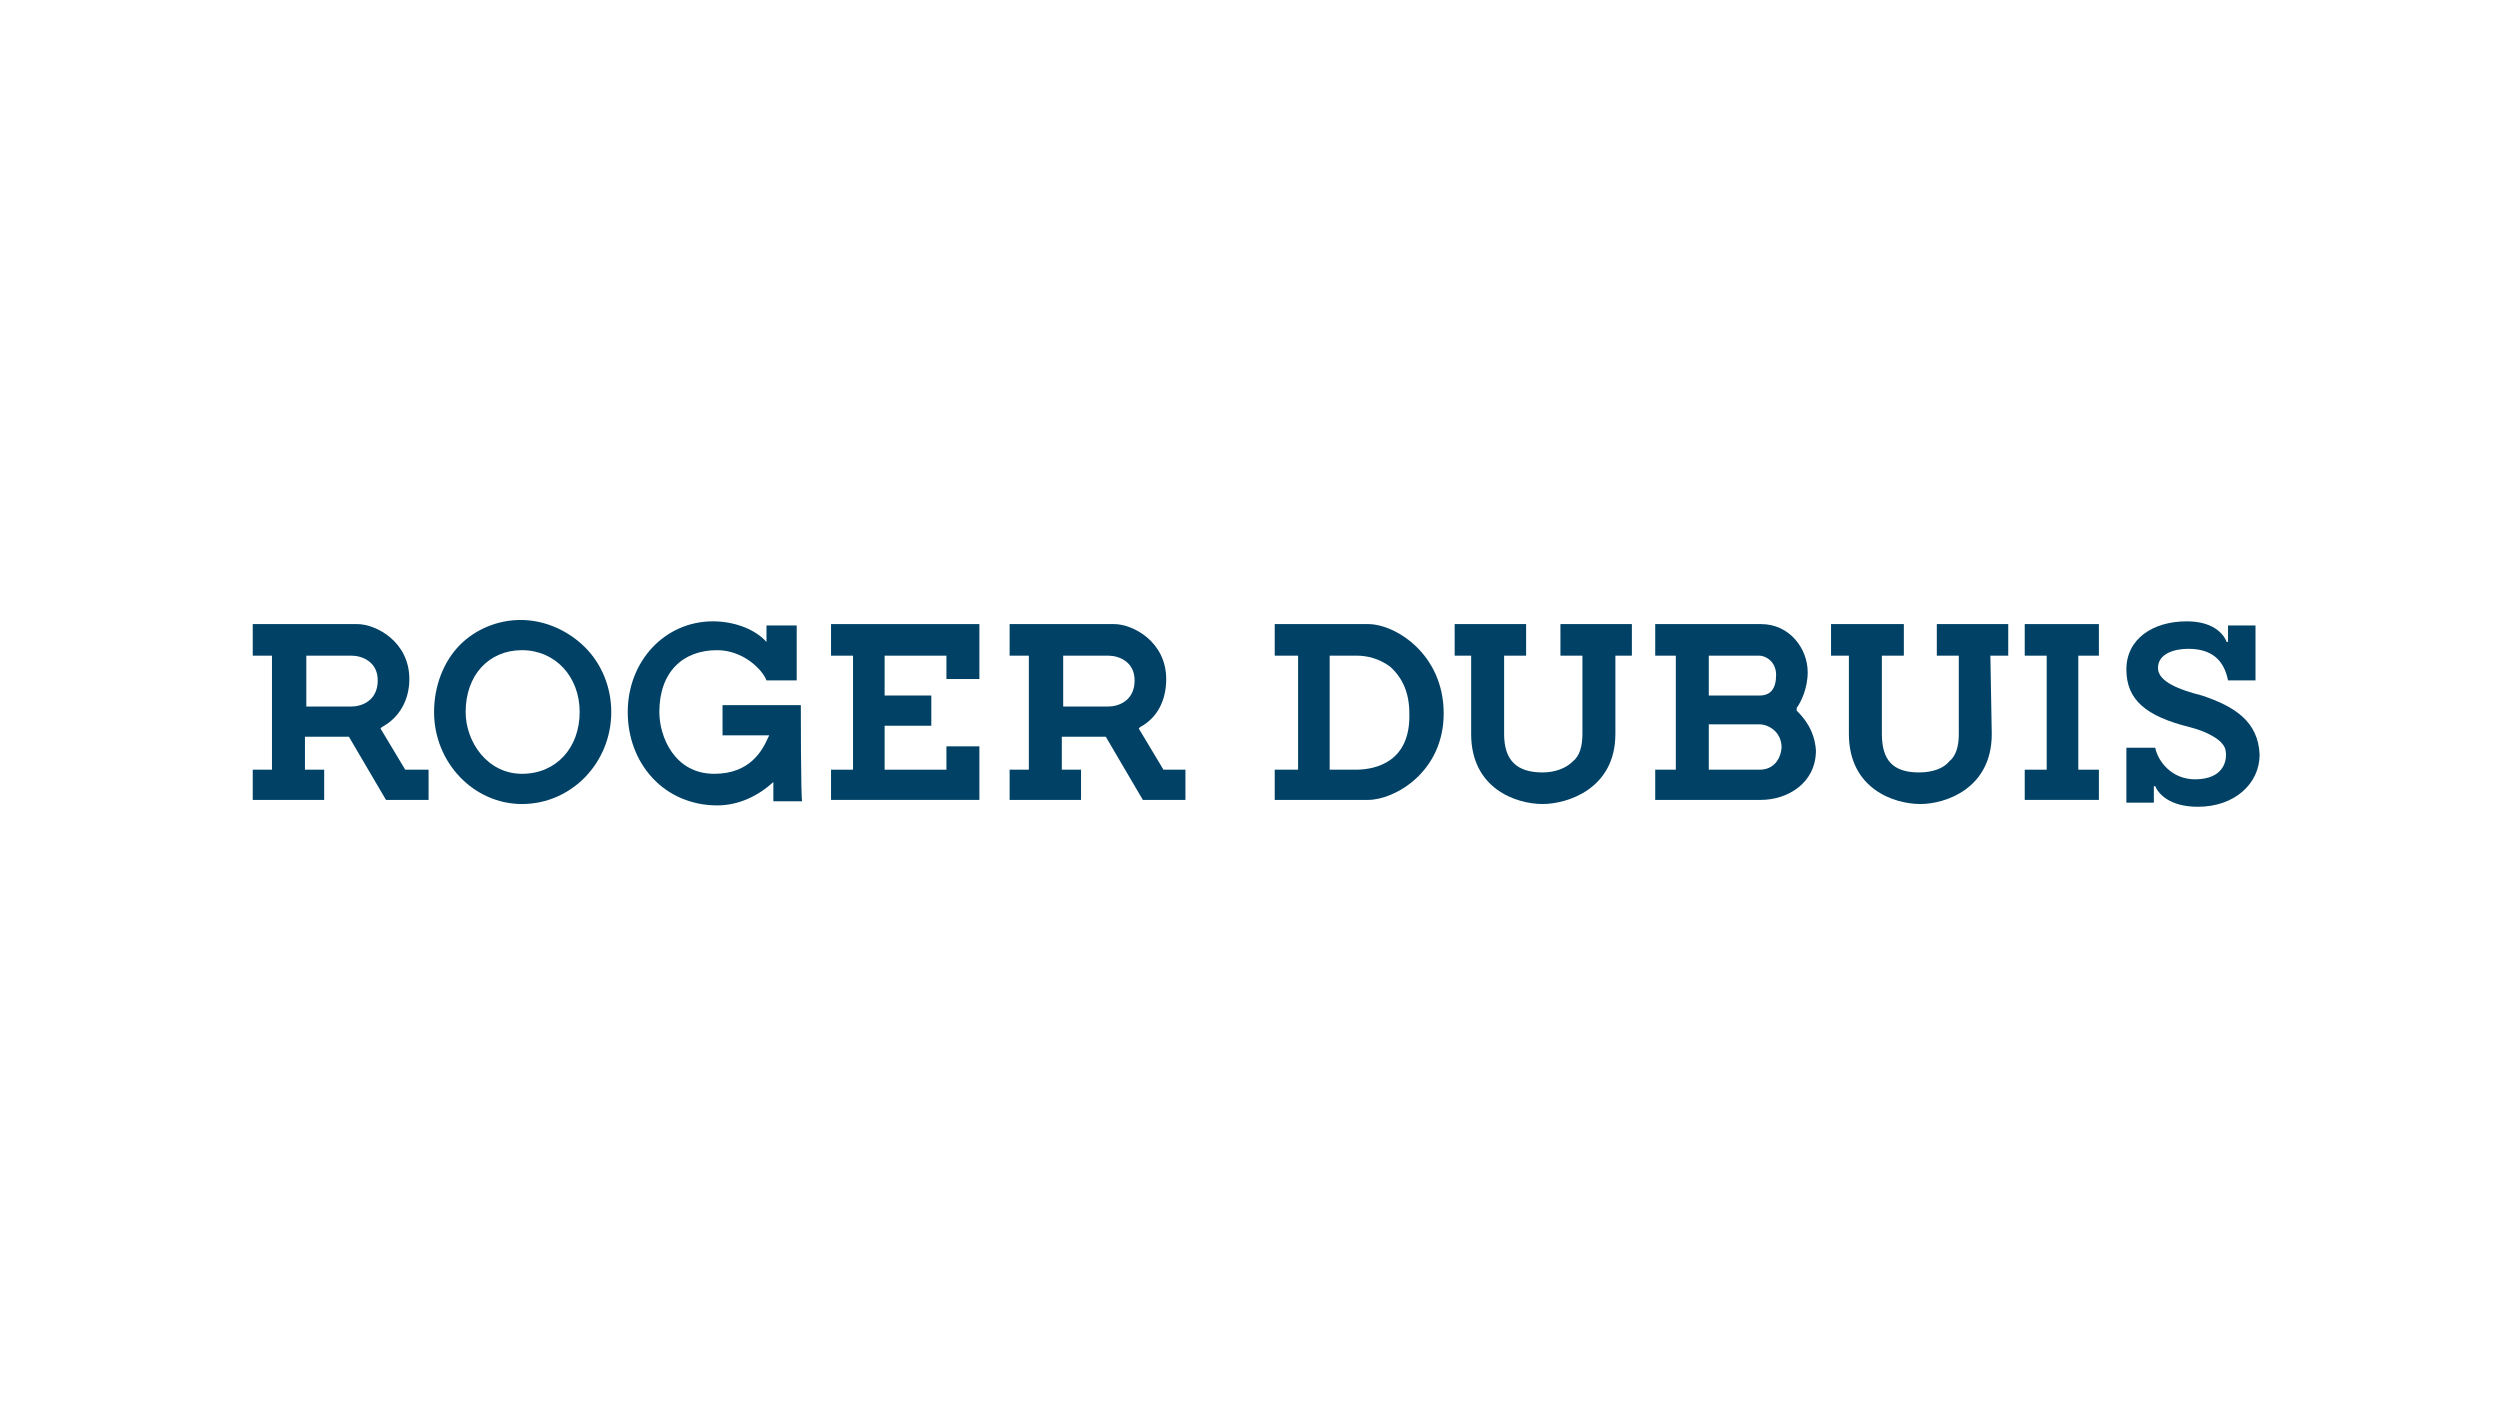 <?xml version="1.0" encoding="UTF-8"?>
<svg width="156px" height="88px" viewBox="0 0 156 88" version="1.1" xmlns="http://www.w3.org/2000/svg" xmlns:xlink="http://www.w3.org/1999/xlink">
    <!-- Generator: Sketch 63.1 (92452) - https://sketch.com -->
    <title>maison-logo-roger-dubuis</title>
    <desc>Created with Sketch.</desc>
    <g id="maison-logo-roger-dubuis" stroke="none" stroke-width="1" fill="none" fill-rule="evenodd">
        <rect id="Rectangle-16:9" x="0" y="0" width="156" height="87.75"></rect>
        <g id="ogo-roger-dubuis" transform="translate(15, 38)" fill="#004165">
            <g id="maison-logo-roger-dubuis">
                <path d="M17.571,10.286 C15.429,10.286 14.057,8.314 14.057,6.429 C14.057,4.114 15.514,2.571 17.571,2.571 C19.629,2.571 21.171,4.2 21.171,6.429 C21.171,8.657 19.714,10.286 17.571,10.286 M21.514,2.4 C20.486,1.371 19.029,0.686 17.486,0.686 C16.029,0.686 14.657,1.286 13.714,2.229 C12.686,3.257 12.086,4.8 12.086,6.429 C12.086,9.6 14.571,12.171 17.571,12.171 C20.657,12.171 23.143,9.6 23.143,6.429 C23.143,4.886 22.543,3.429 21.514,2.4" id="Shape" fill-rule="nonzero"></path>
                <polygon id="Path" fill-rule="nonzero" points="46.114 4.371 46.114 0.943 36.857 0.943 36.857 2.914 38.229 2.914 38.229 10.029 36.857 10.029 36.857 11.914 46.114 11.914 46.114 8.571 44.057 8.571 44.057 10.029 40.2 10.029 40.2 7.286 43.114 7.286 43.114 5.4 40.2 5.4 40.2 2.914 44.057 2.914 44.057 4.371"></polygon>
                <path d="M85.8,2.914 L86.829,2.914 L86.829,0.943 L82.371,0.943 L82.371,2.914 L83.743,2.914 L83.743,7.8 C83.743,8.571 83.571,9.171 83.143,9.514 C82.714,9.943 82.029,10.2 81.257,10.2 C79.629,10.2 78.857,9.429 78.857,7.8 L78.857,2.914 L80.229,2.914 L80.229,0.943 L75.771,0.943 L75.771,2.914 L76.8,2.914 L76.8,7.8 C76.8,11.229 79.629,12.171 81.257,12.171 C82.8,12.171 85.8,11.229 85.8,7.8 L85.8,2.914 L85.8,2.914 Z" id="Path" fill-rule="nonzero"></path>
                <path d="M109.2,2.914 L110.314,2.914 L110.314,0.943 L105.857,0.943 L105.857,2.914 L107.229,2.914 L107.229,7.8 C107.229,8.571 107.057,9.171 106.629,9.514 C106.286,9.943 105.6,10.2 104.743,10.2 C103.114,10.2 102.429,9.429 102.429,7.8 L102.429,2.914 L103.8,2.914 L103.8,0.943 L99.257,0.943 L99.257,2.914 L100.371,2.914 L100.371,7.8 C100.371,11.229 103.2,12.171 104.829,12.171 C106.371,12.171 109.286,11.229 109.286,7.8 L109.2,2.914 L109.2,2.914 Z" id="Path" fill-rule="nonzero"></path>
                <path d="M122.4,5.4 C121.029,5.057 119.657,4.543 119.657,3.686 C119.657,2.743 120.771,2.486 121.543,2.486 C123,2.486 123.771,3.171 124.029,4.457 L125.743,4.457 L125.743,1.029 L124.029,1.029 L124.029,2.057 L123.943,2.057 C123.857,1.8 123.343,0.771 121.457,0.771 C119.314,0.771 117.686,1.886 117.686,3.771 C117.686,5.657 118.886,6.686 121.629,7.371 C122.657,7.629 123.686,8.143 123.857,8.743 C124.029,9.429 123.771,10.629 121.971,10.629 C120.514,10.629 119.657,9.514 119.486,8.657 L117.686,8.657 L117.686,12.086 L119.4,12.086 L119.4,11.057 L119.486,11.057 C119.657,11.486 120.343,12.343 122.143,12.343 C124.457,12.343 126,10.886 126,9.086 C125.914,7.029 124.457,6.086 122.4,5.4" id="Path" fill-rule="nonzero"></path>
                <path d="M69.6,10.029 L67.971,10.029 L67.971,2.914 L69.686,2.914 C70.286,2.914 71.057,3.086 71.743,3.6 C72.514,4.286 72.943,5.229 72.943,6.514 C73.029,9.514 70.886,10.029 69.6,10.029 M70.371,0.943 L64.543,0.943 L64.543,2.914 L66,2.914 L66,10.029 L64.543,10.029 L64.543,11.914 L70.371,11.914 C72,11.914 75.086,10.2 75.086,6.514 C75.086,2.829 72.086,0.943 70.371,0.943" id="Shape" fill-rule="nonzero"></path>
                <path d="M94.8,10.029 L91.629,10.029 L91.629,7.2 L94.8,7.2 C95.314,7.2 96.171,7.629 96.171,8.657 C96.086,9.514 95.571,10.029 94.8,10.029 Z M91.629,2.914 L94.8,2.914 C95.143,2.914 95.829,3.257 95.829,4.114 C95.829,4.971 95.486,5.4 94.8,5.4 L91.629,5.4 L91.629,2.914 Z M97.114,6.343 L97.114,6.343 L97.114,6.171 C97.371,5.829 97.8,4.971 97.8,3.943 C97.8,2.486 96.686,0.943 94.886,0.943 L88.286,0.943 L88.286,2.914 L89.571,2.914 L89.571,10.029 L88.286,10.029 L88.286,11.914 L94.886,11.914 C96.514,11.914 98.314,10.886 98.314,8.829 C98.229,7.543 97.543,6.771 97.114,6.343 Z" id="Shape" fill-rule="nonzero"></path>
                <polygon id="Path" fill-rule="nonzero" points="115.971 0.943 111.343 0.943 111.343 2.914 112.714 2.914 112.714 10.029 111.343 10.029 111.343 11.914 115.971 11.914 115.971 10.029 114.686 10.029 114.686 2.914 115.971 2.914"></polygon>
                <path d="M54.171,2.914 C54.771,2.914 55.8,3.257 55.8,4.457 C55.8,5.743 54.771,6.086 54.171,6.086 L51.343,6.086 L51.343,2.914 L54.171,2.914 L54.171,2.914 Z M54,7.971 L56.314,11.914 L58.971,11.914 L58.971,10.029 L57.6,10.029 L56.057,7.457 L56.143,7.371 C57.257,6.771 57.771,5.657 57.771,4.371 C57.771,2.057 55.714,0.943 54.514,0.943 L48,0.943 L48,2.914 L49.2,2.914 L49.2,10.029 L48,10.029 L48,11.914 L52.457,11.914 L52.457,10.029 L51.257,10.029 L51.257,7.971 L54,7.971 L54,7.971 Z" id="Shape" fill-rule="nonzero"></path>
                <path d="M34.971,6 L30.086,6 L30.086,7.886 L33,7.886 L32.914,8.057 C32.571,8.829 31.8,10.286 29.571,10.286 C27.086,10.286 26.143,7.971 26.143,6.429 C26.143,3.943 27.6,2.571 29.743,2.571 C31.371,2.571 32.571,3.771 32.829,4.457 L34.714,4.457 L34.714,1.029 L32.829,1.029 L32.829,2.057 C32.143,1.286 30.857,0.771 29.486,0.771 C26.486,0.771 24.171,3.257 24.171,6.429 C24.171,7.971 24.686,9.429 25.714,10.543 C26.743,11.657 28.2,12.257 29.743,12.257 C31.114,12.257 32.314,11.657 33.257,10.8 L33.257,12 L35.057,12 C34.971,12 34.971,6 34.971,6 Z" id="Path" fill-rule="nonzero"></path>
                <path d="M6.943,2.914 C7.543,2.914 8.571,3.257 8.571,4.457 C8.571,5.743 7.543,6.086 6.943,6.086 L4.114,6.086 L4.114,2.914 L6.943,2.914 L6.943,2.914 Z M6.771,7.971 L9.086,11.914 L11.743,11.914 L11.743,10.029 L10.286,10.029 L8.743,7.457 L8.829,7.371 C9.943,6.771 10.543,5.657 10.543,4.371 C10.543,2.057 8.486,0.943 7.286,0.943 L0.771,0.943 L0.771,2.914 L1.971,2.914 L1.971,10.029 L0.771,10.029 L0.771,11.914 L5.229,11.914 L5.229,10.029 L4.029,10.029 L4.029,7.971 L6.771,7.971 L6.771,7.971 Z" id="Shape" fill-rule="nonzero"></path>
            </g>
        </g>
    </g>
</svg>